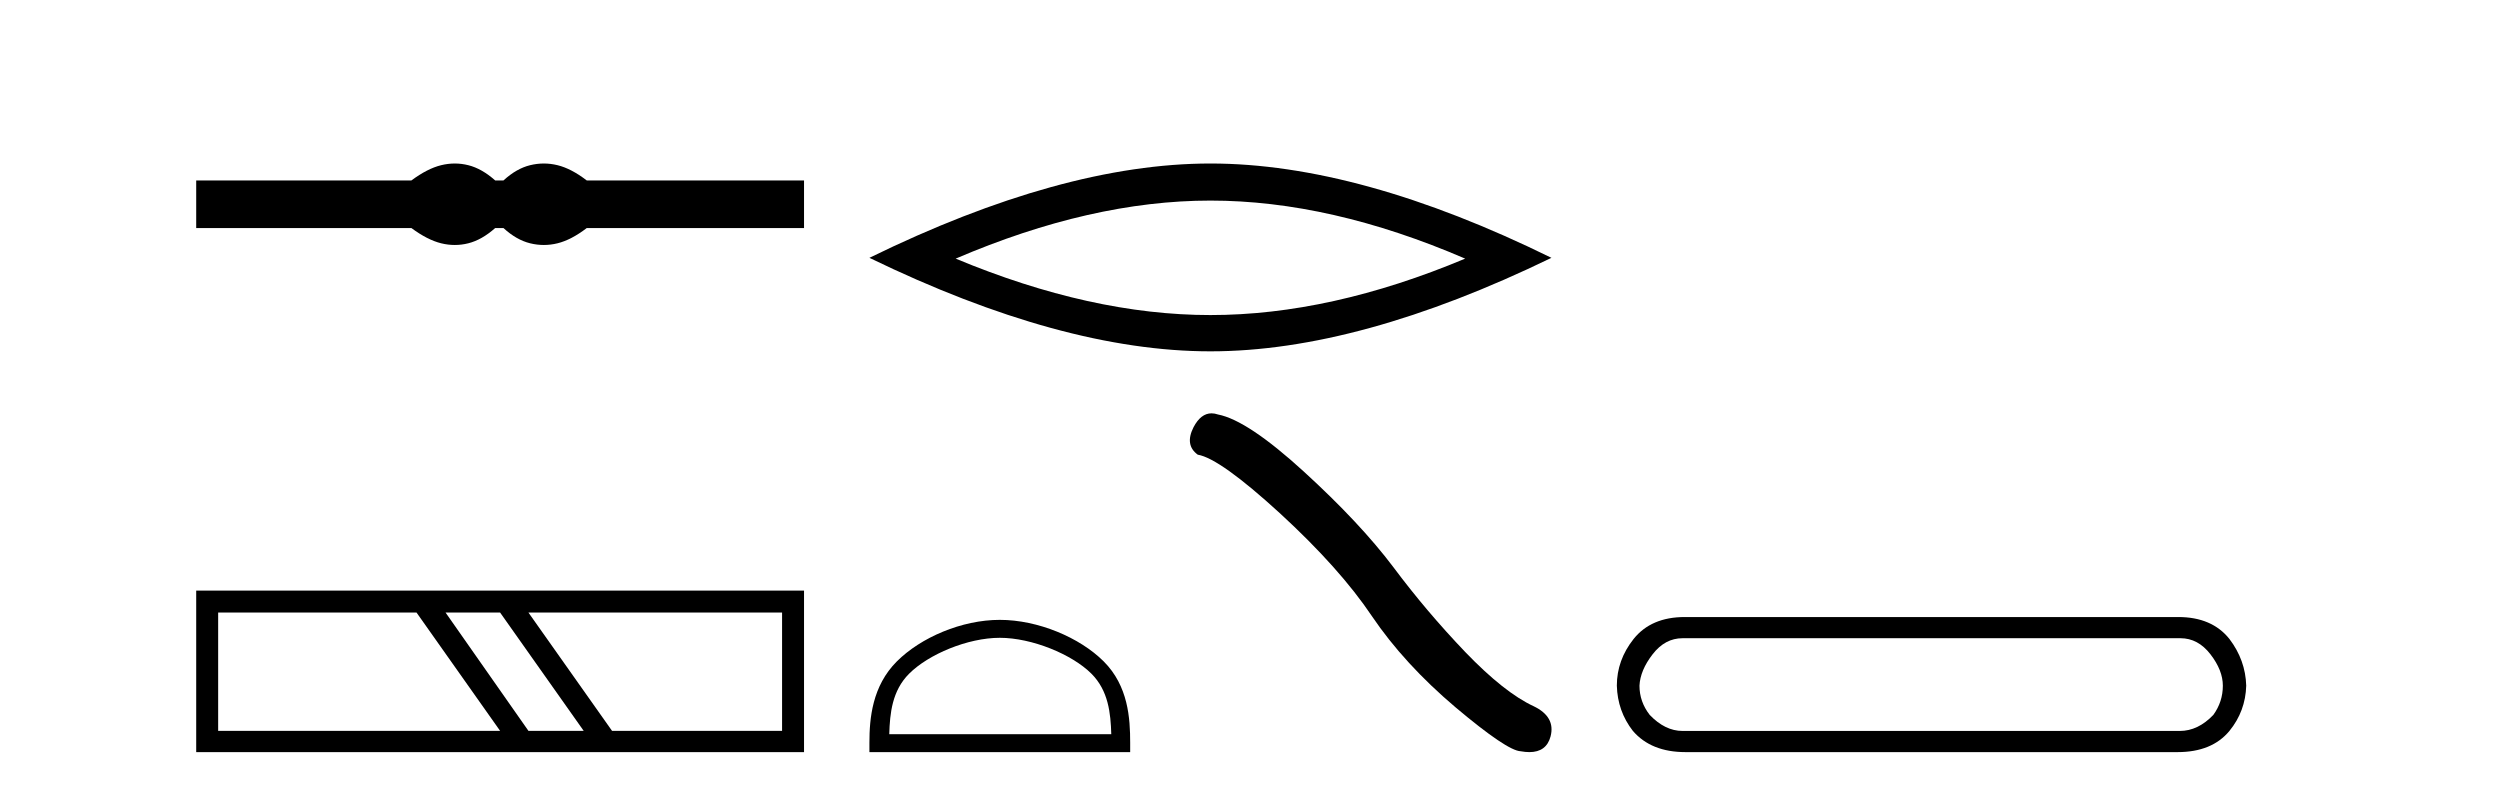 <?xml version='1.0' encoding='UTF-8' standalone='yes'?><svg xmlns='http://www.w3.org/2000/svg' xmlns:xlink='http://www.w3.org/1999/xlink' width='129.0' height='41.0' ><path d='M 23.467 8.437 C 23.233 8.437 22.999 8.466 22.763 8.524 C 22.291 8.639 21.78 8.902 21.228 9.311 L 10.124 9.311 L 10.124 11.767 L 21.228 11.767 C 21.78 12.176 22.291 12.438 22.763 12.554 C 22.999 12.612 23.233 12.641 23.467 12.641 C 23.701 12.641 23.933 12.612 24.164 12.554 C 24.627 12.438 25.09 12.176 25.552 11.767 L 25.979 11.767 C 26.424 12.176 26.883 12.438 27.354 12.554 C 27.59 12.612 27.826 12.641 28.061 12.641 C 28.297 12.641 28.533 12.612 28.769 12.554 C 29.24 12.438 29.743 12.176 30.277 11.767 L 41.488 11.767 L 41.488 9.311 L 30.277 9.311 C 29.743 8.902 29.24 8.639 28.769 8.524 C 28.533 8.466 28.297 8.437 28.061 8.437 C 27.826 8.437 27.59 8.466 27.354 8.524 C 26.883 8.639 26.424 8.902 25.979 9.311 L 25.552 9.311 C 25.09 8.902 24.627 8.639 24.164 8.524 C 23.933 8.466 23.701 8.437 23.467 8.437 Z' style='fill:#000000;stroke:none' /><path d='M 21.493 31.608 L 25.806 37.713 L 11.257 37.713 L 11.257 31.608 ZM 25.806 31.608 L 30.119 37.713 L 27.268 37.713 L 22.991 31.608 ZM 40.355 31.608 L 40.355 37.713 L 31.582 37.713 L 27.268 31.608 ZM 10.124 30.475 L 10.124 38.809 L 41.488 38.809 L 41.488 30.475 Z' style='fill:#000000;stroke:none' /><path d='M 62.458 10.35 Q 68.656 10.35 75.603 13.345 Q 68.656 16.257 62.458 16.257 Q 56.302 16.257 49.313 13.345 Q 56.302 10.35 62.458 10.35 ZM 62.458 8.437 Q 54.804 8.437 44.862 13.304 Q 54.804 18.129 62.458 18.129 Q 70.112 18.129 80.054 13.304 Q 70.154 8.437 62.458 8.437 Z' style='fill:#000000;stroke:none' /><path d='M 51.59 32.911 C 53.244 32.911 55.316 33.761 56.318 34.763 C 57.195 35.64 57.31 36.803 57.342 37.883 L 45.886 37.883 C 45.918 36.803 46.033 35.64 46.91 34.763 C 47.912 33.761 49.935 32.911 51.59 32.911 ZM 51.59 31.985 C 49.626 31.985 47.514 32.892 46.276 34.13 C 45.006 35.399 44.862 37.071 44.862 38.322 L 44.862 38.809 L 58.317 38.809 L 58.317 38.322 C 58.317 37.071 58.221 35.399 56.952 34.13 C 55.714 32.892 53.553 31.985 51.59 31.985 Z' style='fill:#000000;stroke:none' /><path d='M 62.516 21.328 Q 61.962 21.328 61.587 22.043 Q 61.119 22.963 61.805 23.462 Q 62.944 23.649 66.048 26.488 Q 69.137 29.328 70.79 31.792 Q 72.459 34.257 75.111 36.503 Q 77.763 38.734 78.465 38.765 Q 78.708 38.809 78.914 38.809 Q 79.794 38.809 80.009 38.001 Q 80.274 36.987 79.136 36.441 Q 77.623 35.739 75.61 33.648 Q 73.598 31.543 71.898 29.265 Q 70.182 26.988 67.28 24.336 Q 64.379 21.684 62.85 21.388 Q 62.676 21.328 62.516 21.328 Z' style='fill:#000000;stroke:none' /><path d='M 112.514 32.932 Q 113.418 32.932 114.059 33.761 Q 114.699 34.59 114.699 35.381 Q 114.699 36.21 114.209 36.888 Q 113.418 37.717 112.476 37.717 L 86.82 37.717 Q 85.915 37.717 85.124 36.888 Q 84.597 36.21 84.597 35.381 Q 84.634 34.59 85.275 33.761 Q 85.915 32.932 86.82 32.932 ZM 86.933 31.839 Q 85.2 31.839 84.295 32.97 Q 83.429 34.062 83.429 35.381 Q 83.466 36.7 84.258 37.717 Q 85.2 38.809 86.97 38.809 L 112.363 38.809 Q 114.134 38.809 115.038 37.717 Q 115.867 36.7 115.905 35.381 Q 115.867 34.062 115.038 32.97 Q 114.134 31.839 112.401 31.839 Z' style='fill:#000000;stroke:none' /></svg>